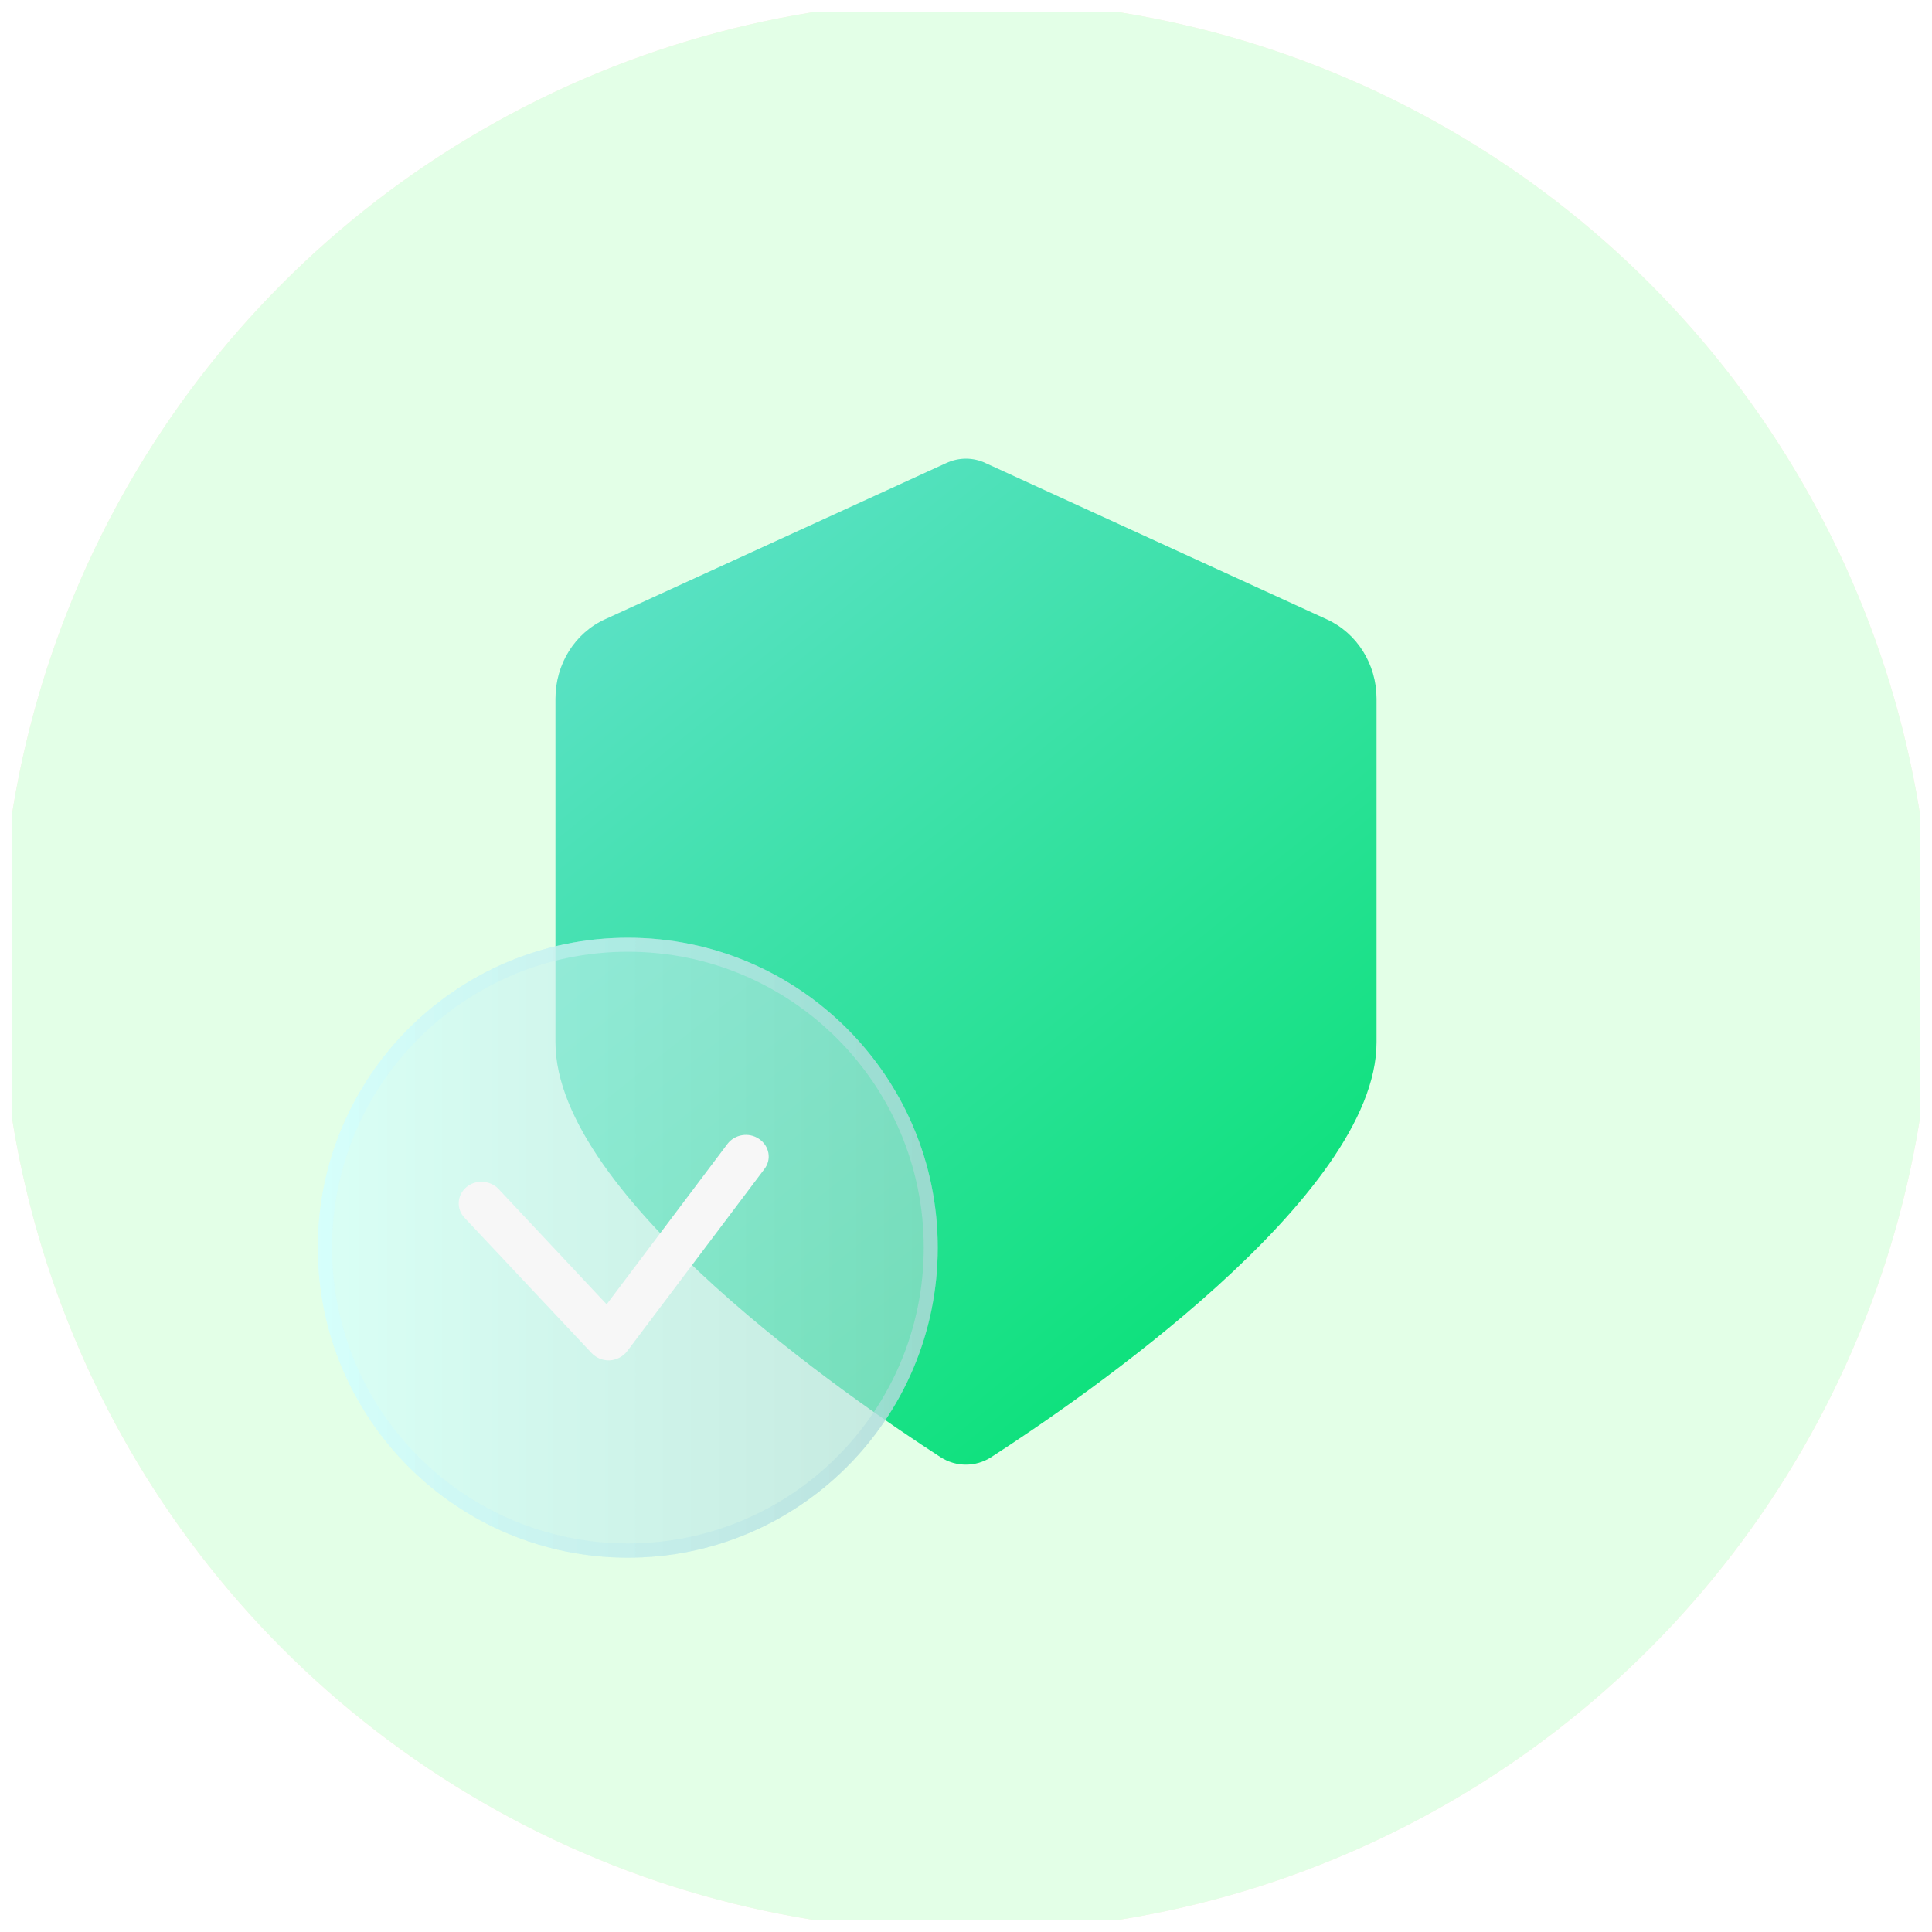 <svg width="80" height="80" viewBox="0 0 80 80" fill="none" xmlns="http://www.w3.org/2000/svg" xmlns:xlink="http://www.w3.org/1999/xlink"><desc>Created with Pixso.</desc><defs><filter id="filter_11_254_dd" x="24.25" y="40.729" width="30.759" height="27.056" filterUnits="userSpaceOnUse" color-interpolation-filters="sRGB"><feFlood flood-opacity="0" result="BackgroundImageFix"/><feGaussianBlur in="BackgroundImage" stdDeviation="1"/><feComposite in2="SourceAlpha" operator="in" result="effect_backgroundBlur_1"/><feBlend mode="normal" in="SourceGraphic" in2="effect_backgroundBlur_1" result="shape"/></filter><filter id="filter_11_255_dd" x="24.25" y="40.729" width="30.759" height="27.056" filterUnits="userSpaceOnUse" color-interpolation-filters="sRGB"><feFlood flood-opacity="0" result="BackgroundImageFix"/><feGaussianBlur in="BackgroundImage" stdDeviation="1"/><feComposite in2="SourceAlpha" operator="in" result="effect_backgroundBlur_1"/><feBlend mode="normal" in="SourceGraphic" in2="effect_backgroundBlur_1" result="shape"/></filter><clipPath id="clip705_7597"><rect id="icon 48 / certificate" rx="0" width="55" height="55" transform="translate(12.5 12.5)" fill="white" fill-opacity="0"/></clipPath><clipPath id="clip705_7595"><rect id="icon 80" rx="0" width="79" height="79" transform="translate(0.5 0.5)" fill="white" fill-opacity="0"/></clipPath><filter id="filter_11_1030_dd" x="13.167" y="38.834" width="25.667" height="25.667" filterUnits="userSpaceOnUse" color-interpolation-filters="sRGB"><feFlood flood-opacity="0" result="BackgroundImageFix"/><feGaussianBlur in="BackgroundImage" stdDeviation="1"/><feComposite in2="SourceAlpha" operator="in" result="effect_backgroundBlur_1"/><feBlend mode="normal" in="SourceGraphic" in2="effect_backgroundBlur_1" result="shape"/></filter><filter id="filter_11_1031_dd" x="13.167" y="38.834" width="25.667" height="25.667" filterUnits="userSpaceOnUse" color-interpolation-filters="sRGB"><feFlood flood-opacity="0" result="BackgroundImageFix"/><feGaussianBlur in="BackgroundImage" stdDeviation="1"/><feComposite in2="SourceAlpha" operator="in" result="effect_backgroundBlur_1"/><feBlend mode="normal" in="SourceGraphic" in2="effect_backgroundBlur_1" result="shape"/></filter><clipPath id="clip705_7598"><rect id="icon 81" rx="0" width="79" height="79" transform="translate(0.5 0.5)" fill="white" fill-opacity="0"/></clipPath><clipPath id="clip705_7594"><rect id="icon 83" rx="0" width="79" height="79" transform="translate(0.5 0.5)" fill="white" fill-opacity="0"/></clipPath><linearGradient x1="25.489" y1="24.394" x2="62.239" y2="47.135" id="paint_linear_11_253_0" gradientUnits="userSpaceOnUse"><stop stop-color="#FF7A33"/><stop offset="1" stop-color="#FF3000"/></linearGradient><linearGradient x1="24.25" y1="54.257" x2="53.855" y2="54.257" id="paint_linear_11_254_0" gradientUnits="userSpaceOnUse"><stop stop-color="#D3FFFF"/><stop offset="1" stop-color="#B0DBDB"/></linearGradient><linearGradient x1="24.25" y1="54.257" x2="53.855" y2="54.257" id="paint_linear_11_255_0" gradientUnits="userSpaceOnUse"><stop stop-color="#D3FFFF"/><stop offset="1" stop-color="#B0DBDB"/></linearGradient><linearGradient x1="26.135" y1="19.508" x2="57.143" y2="58.027" id="paint_linear_11_1029_0" gradientUnits="userSpaceOnUse"><stop stop-color="#61E1CB"/><stop offset="1" stop-color="#00E16F"/></linearGradient><linearGradient x1="13.167" y1="51.667" x2="37.871" y2="51.667" id="paint_linear_11_1030_0" gradientUnits="userSpaceOnUse"><stop stop-color="#D3FFFF"/><stop offset="1" stop-color="#B0DBDB"/></linearGradient><linearGradient x1="13.167" y1="51.667" x2="37.871" y2="51.667" id="paint_linear_11_1031_0" gradientUnits="userSpaceOnUse"><stop stop-color="#D3FFFF"/><stop offset="1" stop-color="#B0DBDB"/></linearGradient></defs><g clip-path="url(#clip705_7594)"><g clip-path="url(#clip705_7595)"><circle id="Ellipse 16" cx="40" cy="40" r="40" fill="#FFEFE0" fill-opacity="1"/><g clip-path="url(#clip705_7597)"><path id="Subtract" d="M34.702 13.95C35.902 12.486 38.142 12.486 39.342 13.95L40.598 15.481C41.35 16.398 42.571 16.786 43.715 16.471L45.714 15.92C47.588 15.403 49.45 16.776 49.511 18.719L49.557 20.229C49.596 21.482 50.41 22.58 51.6 22.98L53.169 23.508C55.088 24.153 55.829 26.475 54.641 28.113L53.875 29.168C53.112 30.219 53.112 31.642 53.875 32.692L54.641 33.747C55.829 35.386 55.088 37.707 53.169 38.352L51.6 38.881C50.41 39.28 49.596 40.378 49.557 41.631L49.511 43.142C49.45 45.084 47.588 46.457 45.714 45.94L43.715 45.39C42.571 45.074 41.35 45.462 40.598 46.379L39.342 47.91C38.142 49.373 35.902 49.373 34.702 47.91L33.446 46.379C32.694 45.462 31.473 45.074 30.329 45.39L28.329 45.94C26.456 46.457 24.594 45.084 24.533 43.142L24.486 41.631C24.448 40.378 23.634 39.28 22.444 38.881L20.875 38.352C18.956 37.707 18.215 35.386 19.403 33.747L20.169 32.692C20.932 31.642 20.932 30.219 20.169 29.168L19.403 28.113C18.215 26.475 18.956 24.153 20.875 23.508L22.444 22.98C23.634 22.58 24.448 21.482 24.486 20.229L24.533 18.719C24.594 16.776 26.456 15.403 28.329 15.92L30.329 16.471C31.473 16.786 32.694 16.398 33.446 15.481L34.702 13.95ZM40.735 30.93C40.735 33.209 38.889 35.057 36.609 35.057C34.33 35.057 32.482 33.209 32.482 30.93C32.482 28.65 34.33 26.804 36.609 26.804C38.889 26.804 40.735 28.65 40.735 30.93Z" clip-rule="evenodd" fill="url(#paint_linear_11_253_0)" fill-opacity="1" fill-rule="evenodd"/><g filter="url(#filter_11_254_dd)"><path id="Union" d="M48.95 41.59L54.96 64.05C55.19 64.91 54.41 65.7 53.54 65.48L49.71 64.47C49.29 64.36 48.85 64.49 48.55 64.81L46.28 67.28C45.66 67.95 44.54 67.68 44.3 66.79L39.98 50.67C39.89 50.32 39.4 50.32 39.3 50.67L34.95 66.91C34.71 67.8 33.59 68.08 32.96 67.4L30.69 64.94C30.4 64.62 29.96 64.49 29.54 64.6L25.71 65.6C24.84 65.83 24.05 65.04 24.29 64.17L30.3 41.72C30.47 41.09 31.11 40.72 31.73 40.89L38.48 42.7C39.08 42.86 39.7 42.86 40.29 42.7L47.52 40.76C48.14 40.6 48.78 40.97 48.95 41.59Z" fill="url(#paint_linear_11_254_0)" fill-opacity="0.6" fill-rule="evenodd"/></g><g filter="url(#filter_11_255_dd)"><path id="Union (Stroke)" d="M54.4 64.2L48.38 41.74C48.3 41.43 47.98 41.24 47.67 41.33L40.44 43.26C39.75 43.45 39.02 43.45 38.33 43.26L31.58 41.45C31.27 41.37 30.95 41.55 30.87 41.87L24.85 64.32C24.73 64.76 25.13 65.15 25.56 65.04L29.39 64.04C30.02 63.87 30.68 64.07 31.12 64.54L33.39 67.01C33.71 67.35 34.27 67.21 34.39 66.76L38.74 50.52C38.99 49.59 40.3 49.59 40.54 50.52L44.86 66.64C44.98 67.08 45.54 67.22 45.85 66.88L48.13 64.41C48.56 63.94 49.23 63.74 49.86 63.91L53.69 64.91C54.12 65.03 54.51 64.63 54.4 64.2ZM54.96 64.05L48.95 41.59C48.78 40.97 48.14 40.6 47.52 40.76L40.29 42.7C39.7 42.86 39.08 42.86 38.48 42.7L31.73 40.89C31.11 40.72 30.47 41.09 30.3 41.72L24.29 64.17C24.05 65.04 24.84 65.83 25.71 65.6L29.54 64.6C29.96 64.49 30.4 64.62 30.69 64.94L32.96 67.4C33.59 68.08 34.71 67.8 34.95 66.91L39.3 50.67C39.4 50.32 39.89 50.32 39.98 50.67L44.3 66.79C44.54 67.68 45.66 67.95 46.28 67.28L48.55 64.81C48.85 64.49 49.29 64.36 49.71 64.47L53.54 65.48C54.41 65.7 55.19 64.91 54.96 64.05Z" fill="url(#paint_linear_11_255_0)" fill-opacity="0.6" fill-rule="evenodd"/></g></g></g><g clip-path="url(#clip705_7598)"><circle id="Ellipse 16" cx="40" cy="40" r="40" fill="#E3FFE7" fill-opacity="1"/><rect id="icon 48 / support" rx="0" width="55" height="55" transform="translate(12.5 12.5)" fill="#FFFFFF" fill-opacity="0"/><path id="Vector" d="M54.93 25.64L40.82 19.18C40.3 18.93 39.7 18.93 39.17 19.18L25.06 25.64C23.8 26.21 23 27.5 23 28.93L23 43.16C23 49.56 35.25 57.95 38.95 60.34C39.59 60.75 40.4 60.75 41.04 60.34C44.74 57.95 57 49.56 57 43.16L57 28.93C57 27.5 56.19 26.21 54.93 25.64Z" fill="url(#paint_linear_11_1029_0)" fill-opacity="1" fill-rule="nonzero"/><g filter="url(#filter_11_1030_dd)"><path id="Vector" d="M26 64.5C33.08 64.5 38.83 58.75 38.83 51.66C38.83 44.58 33.08 38.83 26 38.83C18.91 38.83 13.16 44.58 13.16 51.66C13.16 58.75 18.91 64.5 26 64.5Z" fill="url(#paint_linear_11_1030_0)" fill-opacity="0.6" fill-rule="nonzero"/></g><g filter="url(#filter_11_1031_dd)"><path id="Vector (Stroke)" d="M26 63.91C32.76 63.91 38.25 58.43 38.25 51.66C38.25 44.9 32.76 39.41 26 39.41C19.23 39.41 13.75 44.9 13.75 51.66C13.75 58.43 19.23 63.91 26 63.91ZM38.83 51.66C38.83 58.75 33.08 64.5 26 64.5C18.91 64.5 13.16 58.75 13.16 51.66C13.16 44.58 18.91 38.83 26 38.83C33.08 38.83 38.83 44.58 38.83 51.66Z" fill="url(#paint_linear_11_1031_0)" fill-opacity="0.6" fill-rule="evenodd"/></g><path id="Vector" d="M25.2 56.33C24.94 56.33 24.68 56.22 24.5 56.03L19.23 50.42C18.89 50.06 18.92 49.49 19.31 49.16C19.7 48.83 20.29 48.87 20.64 49.23L25.12 54.01L30.12 47.37C30.42 46.97 31.01 46.87 31.43 47.16C31.86 47.45 31.96 48.01 31.65 48.41L25.97 55.95C25.8 56.17 25.54 56.31 25.25 56.33C25.24 56.33 25.22 56.33 25.2 56.33Z" fill="#F7F7F7" fill-opacity="1" fill-rule="nonzero"/></g></g></svg>